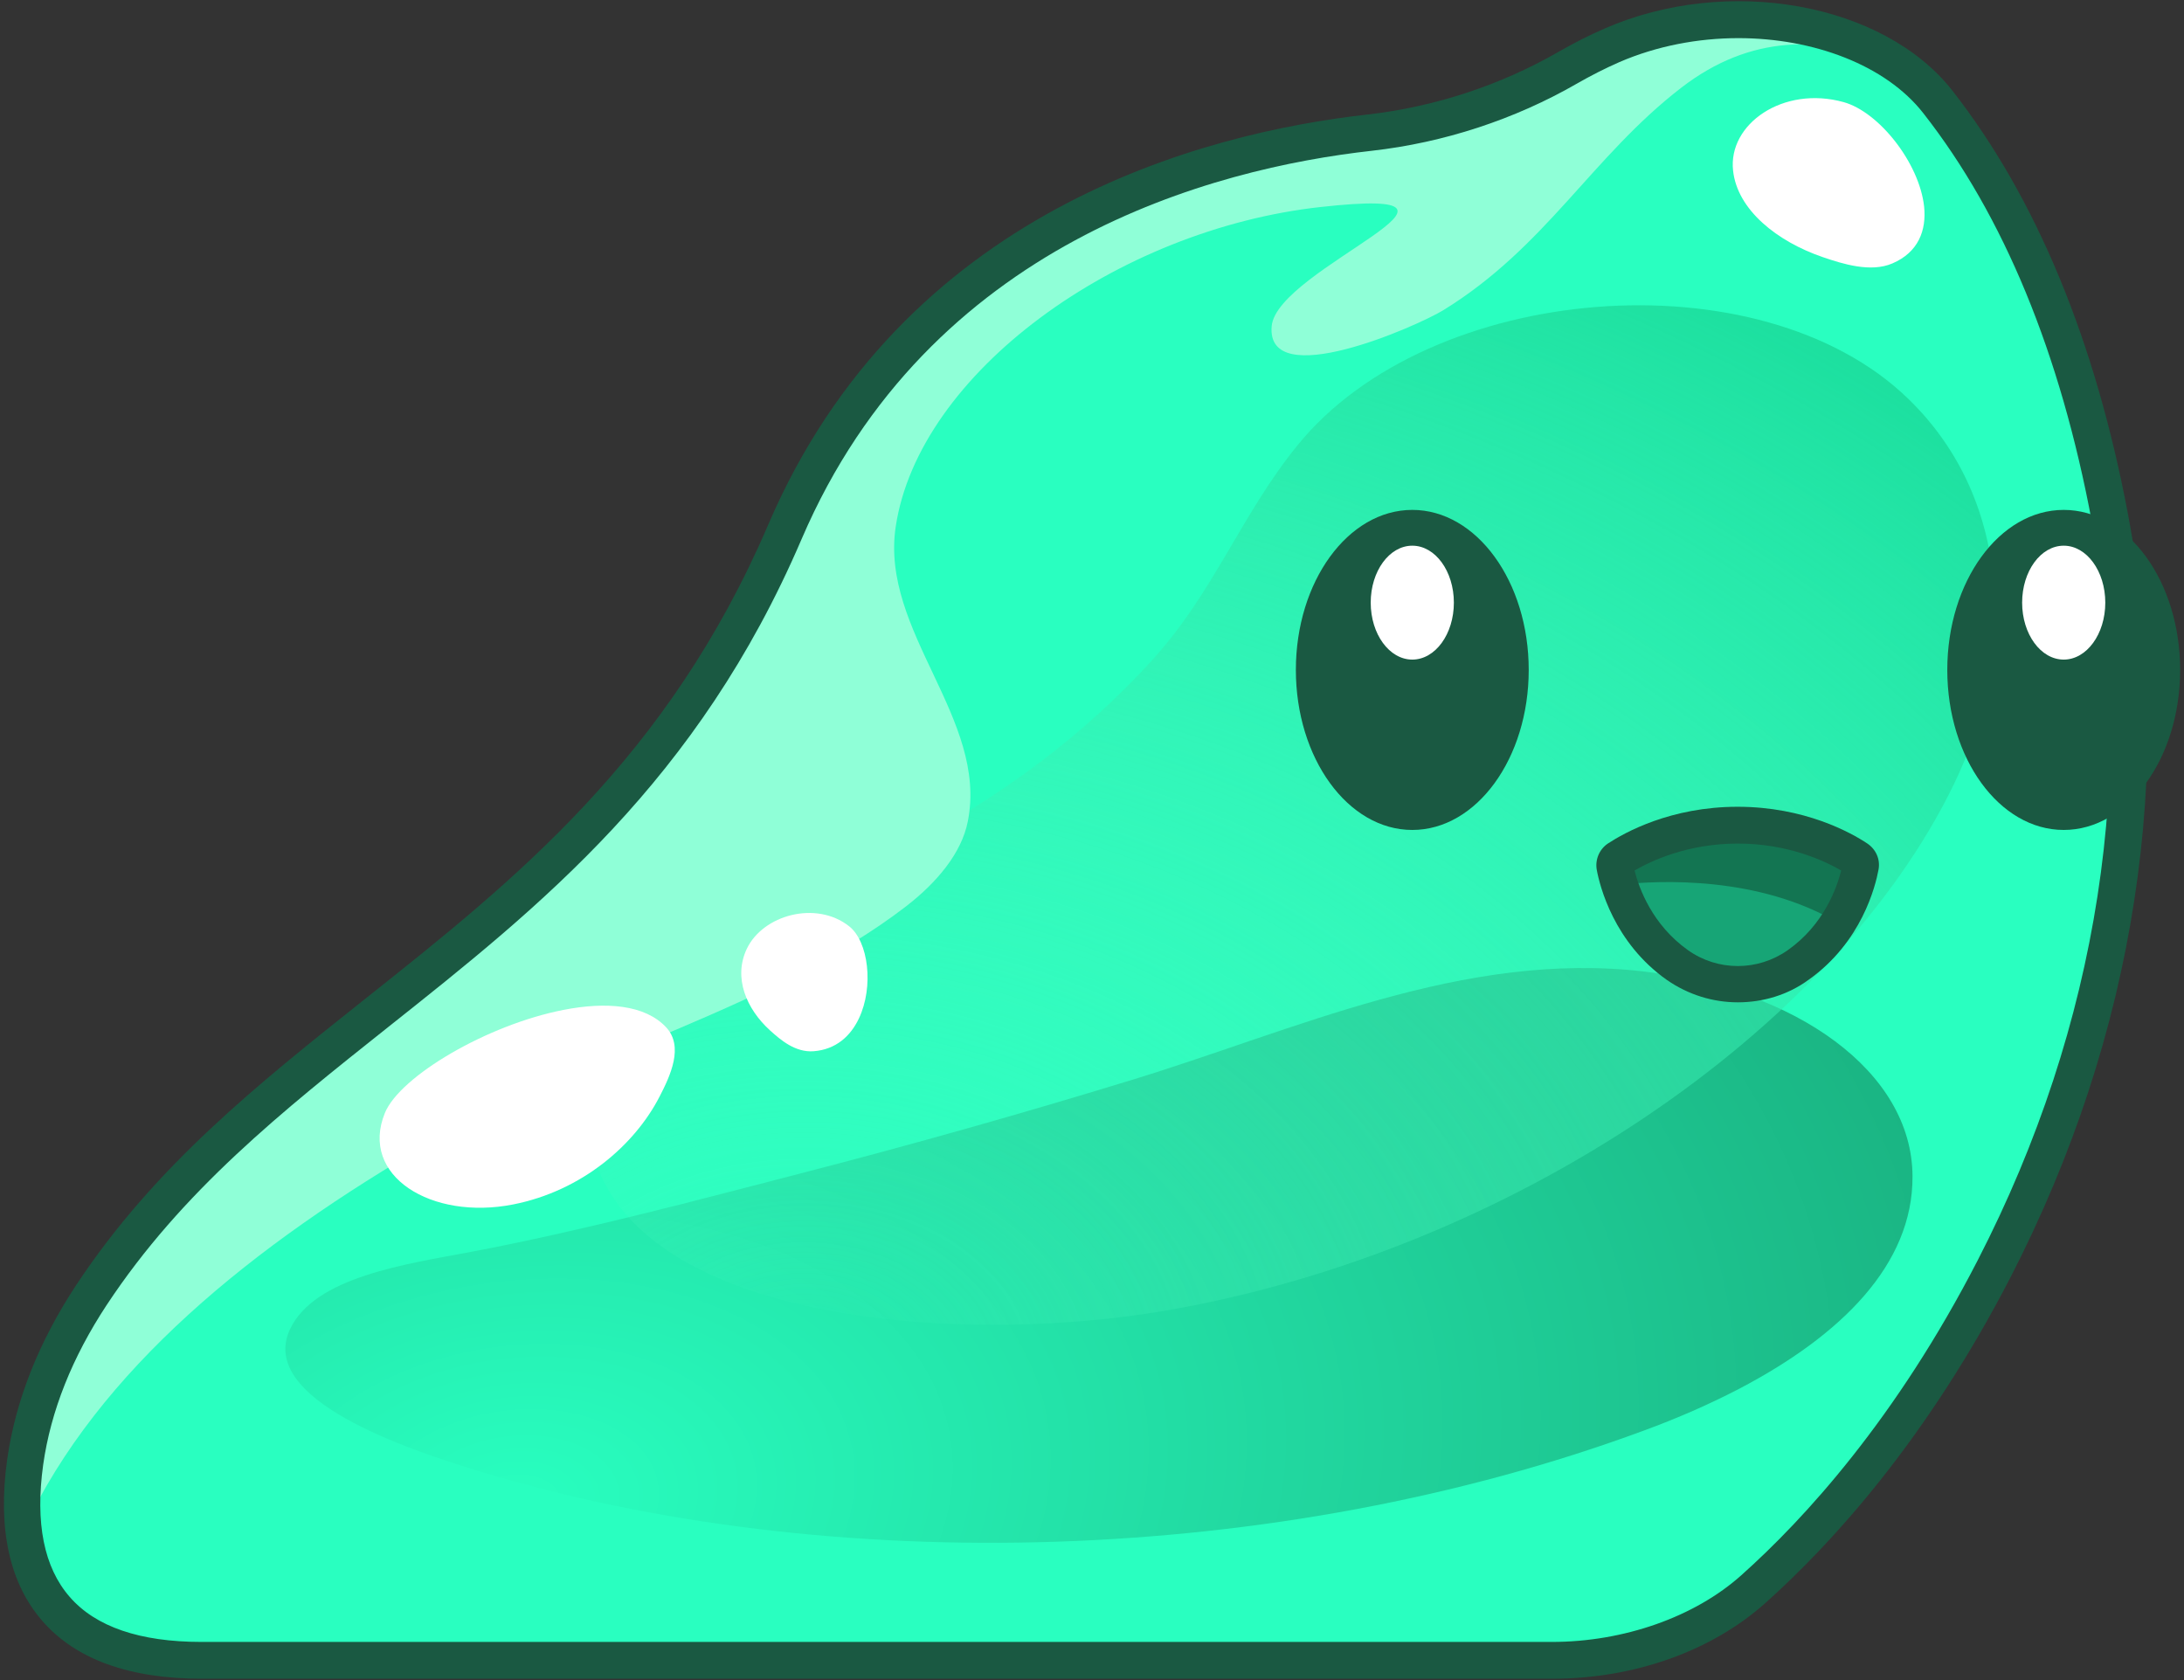 <svg width="104" height="80" viewBox="0 0 104 80" fill="none" xmlns="http://www.w3.org/2000/svg">
<rect x="0" y="0" width="104" height="80" fill="#333333" stroke="none"/>
<path d="M9.616 79.06H73.924C77.56 79.06 81.124 77.812 83.524 75.664C86.716 72.808 91.096 67.96 94.984 60.412C100.924 48.88 102.712 36.58 100.492 24.712C99.256 18.124 96.88 10.708 92.284 4.852C89.248 0.988 82.264 -0.248 76.768 2.152C76.072 2.452 75.376 2.812 74.668 3.22C71.884 4.828 68.644 5.932 65.236 6.316C57.484 7.18 43.612 10.804 37.396 25.324C29.092 44.668 13.216 48.268 4.36 61.672C2.692 64.192 1.588 66.892 1.204 69.628C0.628 73.78 1.48 79.06 9.616 79.06Z" fill="#29FFC0"/>
<path d="M82.828 66.124C81.4 66.868 79.864 67.54 78.256 68.128C60.808 74.572 39.544 75.124 22.912 70.084C19.432 69.028 12.22 66.64 13.816 63.28C15.004 60.796 19.324 60.196 22.444 59.608C27.748 58.6 33.028 57.196 38.212 55.852C43.456 54.496 48.64 53.032 53.776 51.46C61.636 49.072 69.688 45.244 78.316 46.264C85.504 47.116 91.048 51.004 91.072 56.008C91.096 60.22 87.664 63.592 82.828 66.124Z" fill="url(#paint0_radial_2_169)"/>
<path d="M55.456 62.416C71.848 59.608 87.316 49.156 93.04 37.348C95.908 31.444 95.98 23.944 90.868 18.988C83.8 12.136 68.08 13.444 61.792 21.196C59.104 24.496 57.82 28.18 54.868 31.432C51.7 34.924 47.656 37.996 42.988 40.372C36.664 43.6 28.18 46.06 27.988 52.648C27.7 62.704 44.716 64.252 55.456 62.416Z" fill="url(#paint1_radial_2_169)"/>
<path d="M90.208 2.98C86.692 0.664 81.232 0.208 76.756 2.164C76.06 2.464 75.364 2.824 74.656 3.232C71.872 4.84 68.632 5.944 65.224 6.328C57.472 7.192 43.6 10.816 37.384 25.336C29.092 44.668 13.216 48.268 4.36 61.672C2.692 64.192 1.588 66.892 1.204 69.628C1.06 70.66 1 71.764 1.132 72.832C4.66 65.236 12.076 59.26 20.56 54.364C27.652 50.284 36.82 48.016 43.132 43.168C44.596 42.04 45.784 40.636 46.084 39.124C47.068 34.216 41.908 30.076 42.652 25.084C43.744 17.776 53.176 10.924 62.896 9.856C72.22 8.824 60.796 12.772 60.556 15.532C60.28 18.712 67.492 15.532 68.74 14.764C73.624 11.752 75.796 7.468 80.056 4.18C83.368 1.624 86.752 1.696 90.208 2.98Z" fill="#8FFFD7"/>
<path d="M26.836 48.088C23.2 48.796 19.048 51.244 18.328 52.996C17.104 55.996 20.548 58.12 24.436 57.352C27.724 56.704 30.232 54.508 31.408 52.216C31.924 51.22 32.572 49.828 31.72 48.916C30.712 47.836 28.852 47.692 26.836 48.088Z" fill="white"/>
<path d="M91.624 9.832C91.396 7.756 89.476 5.332 87.796 4.864C84.916 4.06 82.276 5.908 82.528 8.128C82.732 10 84.628 11.5 86.8 12.244C87.748 12.568 89.08 12.988 90.112 12.544C91.348 12.016 91.744 10.972 91.624 9.832Z" fill="white"/>
<path d="M40.9 48.496C41.62 46.984 41.356 44.824 40.432 44.104C38.86 42.868 36.328 43.564 35.56 45.184C34.912 46.552 35.536 48.04 36.676 49.072C37.168 49.516 37.876 50.128 38.752 50.056C39.808 49.972 40.504 49.336 40.9 48.496Z" fill="white"/>
<path d="M73.924 79.936H9.616C6.16 79.936 3.604 79.012 2.02 77.188C0.448 75.388 -0.116 72.796 0.34 69.508C0.736 66.7 1.84 63.904 3.628 61.192C7.372 55.528 12.244 51.652 17.392 47.56C24.484 41.932 31.804 36.112 36.58 24.988C42.976 10.06 57.208 6.34 65.128 5.452C68.308 5.092 71.452 4.06 74.224 2.464C74.932 2.056 75.664 1.684 76.408 1.36C82.252 -1.196 89.68 0.124 92.968 4.312C96.964 9.424 99.784 16.228 101.344 24.544C103.624 36.724 101.68 49.264 95.752 60.796C91.744 68.572 87.208 73.516 84.1 76.3C81.532 78.616 77.824 79.936 73.924 79.936ZM82.78 1.816C80.86 1.816 78.892 2.188 77.116 2.956C76.432 3.256 75.748 3.604 75.1 3.976C72.124 5.692 68.74 6.796 65.32 7.18C57.784 8.02 44.236 11.548 38.176 25.66C33.232 37.192 25.732 43.156 18.472 48.916C13.432 52.924 8.668 56.704 5.08 62.14C3.436 64.636 2.416 67.192 2.056 69.748C1.672 72.52 2.092 74.632 3.316 76.036C4.552 77.464 6.664 78.184 9.592 78.184H73.9C77.32 78.184 80.704 76.996 82.924 75.004C85.924 72.328 90.304 67.54 94.18 60.004C99.94 48.82 101.812 36.664 99.616 24.868C98.116 16.828 95.416 10.276 91.588 5.392C89.8 3.1 86.356 1.816 82.78 1.816Z" fill="#1A5942"/>
<path d="M98.272 39.52C101.334 39.52 103.816 36.108 103.816 31.9C103.816 27.692 101.334 24.28 98.272 24.28C95.21 24.28 92.728 27.692 92.728 31.9C92.728 36.108 95.21 39.52 98.272 39.52Z" fill="#1A5942"/>
<path d="M98.272 31.408C99.365 31.408 100.252 30.194 100.252 28.696C100.252 27.198 99.365 25.984 98.272 25.984C97.178 25.984 96.292 27.198 96.292 28.696C96.292 30.194 97.178 31.408 98.272 31.408Z" fill="white"/>
<path d="M67.252 39.52C70.314 39.52 72.796 36.108 72.796 31.9C72.796 27.692 70.314 24.28 67.252 24.28C64.19 24.28 61.708 27.692 61.708 31.9C61.708 36.108 64.19 39.52 67.252 39.52Z" fill="#1A5942"/>
<path d="M67.252 31.408C68.346 31.408 69.232 30.194 69.232 28.696C69.232 27.198 68.346 25.984 67.252 25.984C66.159 25.984 65.272 27.198 65.272 28.696C65.272 30.194 66.159 31.408 67.252 31.408Z" fill="white"/>
<path d="M82.756 39.292C79.744 39.292 77.668 40.492 77.056 40.9C76.936 40.984 76.876 41.116 76.9 41.26C77.032 42.004 77.632 44.356 79.876 45.94C81.604 47.164 83.908 47.164 85.636 45.94C87.88 44.356 88.48 41.992 88.612 41.26C88.636 41.116 88.576 40.984 88.456 40.9C87.856 40.504 85.768 39.292 82.756 39.292Z" fill="#17A576"/>
<path d="M88.468 40.9C87.856 40.492 85.768 39.292 82.768 39.292C79.768 39.292 77.68 40.492 77.068 40.9C76.948 40.984 76.888 41.116 76.912 41.26C76.948 41.452 77.02 41.752 77.128 42.124C79.012 41.92 83.716 41.692 87.544 43.948C88.276 42.808 88.54 41.716 88.624 41.26C88.648 41.128 88.588 40.984 88.468 40.9Z" fill="#137552"/>
<path d="M82.756 47.728C81.568 47.728 80.392 47.368 79.372 46.66C76.852 44.884 76.18 42.196 76.036 41.416C75.952 40.936 76.156 40.444 76.564 40.168C77.368 39.64 79.564 38.416 82.744 38.416C85.924 38.416 88.132 39.64 88.924 40.168C89.332 40.444 89.548 40.924 89.452 41.416C89.308 42.196 88.648 44.872 86.116 46.66C85.132 47.38 83.944 47.728 82.756 47.728ZM77.836 41.452C78.052 42.304 78.676 44.032 80.38 45.244C81.796 46.252 83.704 46.252 85.132 45.244C86.836 44.044 87.46 42.304 87.676 41.452C86.896 40.996 85.144 40.168 82.756 40.168C80.368 40.168 78.616 40.996 77.836 41.452Z" fill="#1A5942"/>
<defs>
<radialGradient id="paint0_radial_2_169" cx="0" cy="0" r="1" gradientUnits="userSpaceOnUse" gradientTransform="translate(24.361 71.685) rotate(-7.927) scale(84.875 55.288)">
<stop stop-color="#29FFC0"/>
<stop offset="1" stop-color="#17A576"/>
</radialGradient>
<radialGradient id="paint1_radial_2_169" cx="0" cy="0" r="1" gradientUnits="userSpaceOnUse" gradientTransform="translate(38.189 65.378) scale(85.531 63.703)">
<stop stop-color="#5CFFC9" stop-opacity="0"/>
<stop offset="1" stop-color="#19DD9C"/>
</radialGradient>
</defs>
</svg>
